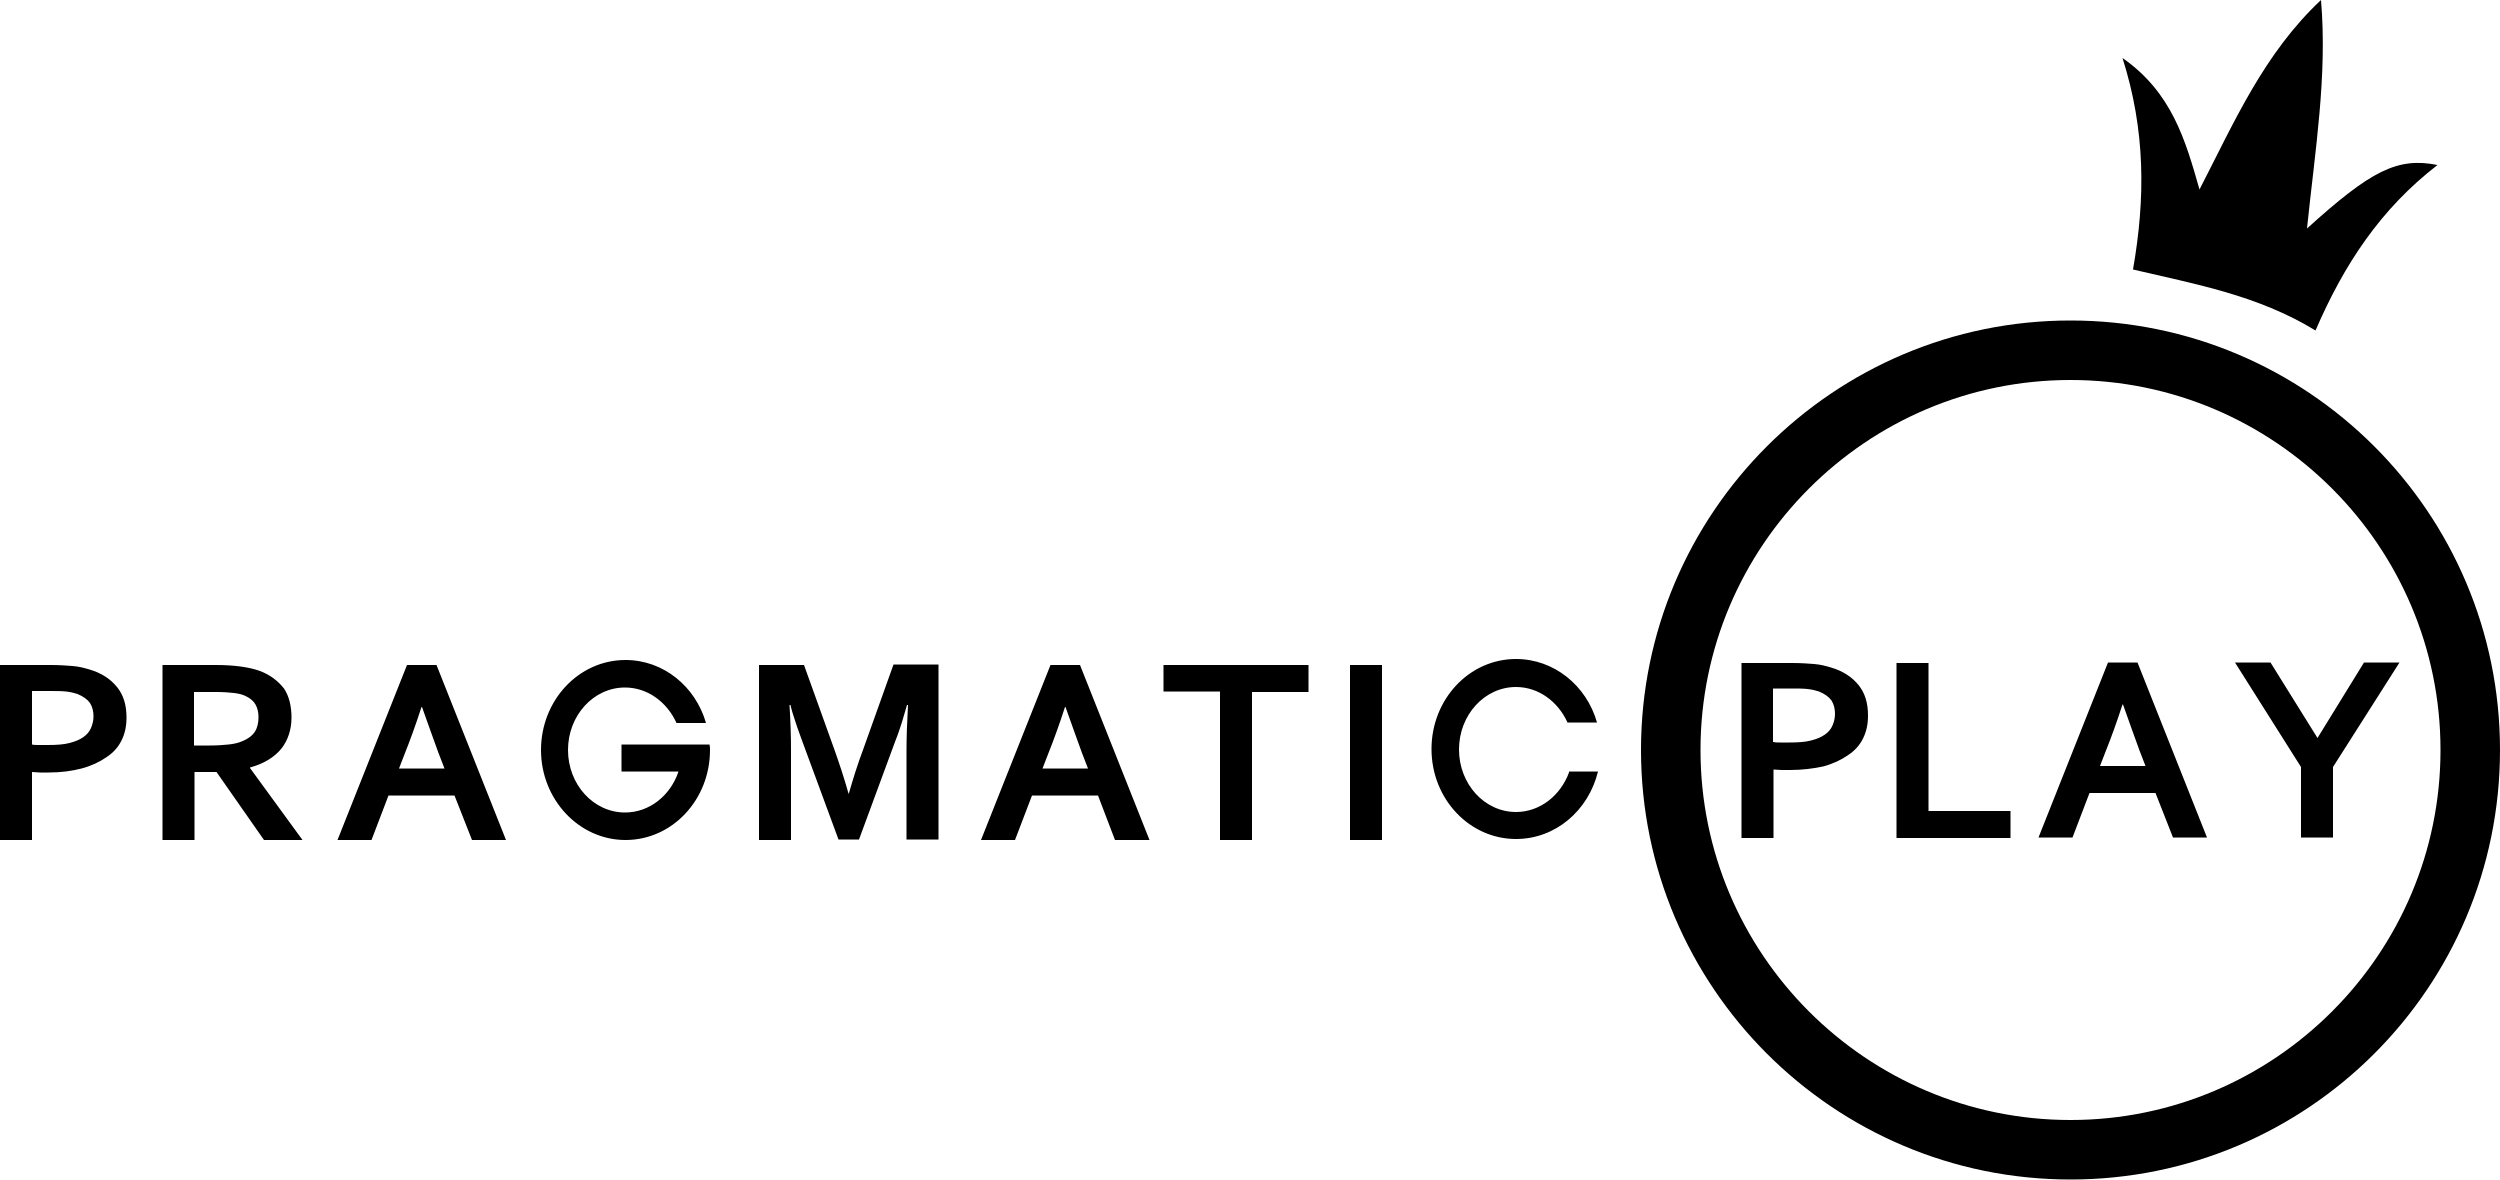 <svg xmlns="http://www.w3.org/2000/svg" xml:space="preserve" viewBox="0 0 500 235.9"><path d="M464.2 0c-11.4 10.7-17.3 24.3-24.3 37.9-2.8-9.8-5.5-19.4-15.4-26.3 4.6 14.5 4.6 28 2.1 42.3 12.3 2.9 24.9 5.1 36.5 12.2 5.7-13.2 13-24.3 24.4-33.1-8-1.6-13.3 1.1-26.1 12.7 1.6-15.6 4.1-30.5 2.8-45.7M358 154h-1.7c-.6 0-1.1-.1-1.6-.1v13.7h-6.4v-35h10.1c1.7 0 3.2.1 4.4.2 1.3.1 2.4.4 3.4.7 2.4.7 4.2 1.9 5.5 3.5s1.9 3.6 1.9 6.1c0 1.7-.3 3.2-1 4.6s-1.7 2.5-3.1 3.4c-1.3.9-3 1.7-4.9 2.2-1.9.4-4.1.7-6.6.7m-3.3-5.6c.4.1.8.1 1.4.1h1.8c1.7 0 3.2-.1 4.3-.4 1.2-.3 2.1-.7 2.8-1.2q1.05-.75 1.5-1.8c.3-.7.5-1.5.5-2.3 0-1-.2-1.9-.7-2.7-.5-.7-1.3-1.3-2.5-1.8-.6-.2-1.4-.4-2.3-.5s-2-.1-3.3-.1h-3.6v10.7zm31-15.9v29.7h16.4v5.4h-22.8v-35h6.4zm45.4 26.1h-13.2l-3.4 8.9h-6.8l13.9-35h5.9l13.9 35h-6.8zm-6.6-17.7c-1.2 3.7-2.3 6.7-3.3 9.2l-1.2 3.1h9.1l-1.2-3.1c-.9-2.5-2-5.5-3.3-9.2zm39 6.7 9.3-15.1h7.1l-13.3 20.9v14.1h-6.4v-14.1L447 132.5h7.1zM9.7 154.5H8c-.6 0-1.1-.1-1.6-.1V168H0v-35h10.1c1.7 0 3.2.1 4.4.2 1.3.1 2.4.4 3.4.7 2.4.7 4.2 1.9 5.5 3.5s1.9 3.6 1.9 6.1c0 1.7-.3 3.2-1 4.6s-1.7 2.5-3.1 3.4c-1.3.9-3 1.7-4.9 2.2s-4.1.8-6.6.8m-3.3-5.6c.4.1.8.1 1.4.1h1.8c1.7 0 3.2-.1 4.3-.4 1.2-.3 2.1-.7 2.8-1.2q1.05-.75 1.5-1.8c.3-.7.5-1.5.5-2.3 0-1-.2-1.9-.7-2.7-.5-.7-1.3-1.3-2.5-1.8-.6-.2-1.4-.4-2.3-.5s-2-.1-3.3-.1H6.4zm51.9-5.4c0 2.4-.7 4.5-2 6.2-1.4 1.7-3.4 3-6.3 3.8v.1L60.5 168h-7.7l-9.5-13.6h-4.4V168h-6.4v-35h10.7c1.8 0 3.4.1 4.9.3q2.25.3 3.9.9c2.1.8 3.6 2 4.8 3.5 1 1.5 1.5 3.5 1.5 5.8M42 149.1c1.5 0 2.7-.1 3.7-.2s1.9-.3 2.6-.6c1.3-.5 2.2-1.2 2.7-2s.7-1.8.7-2.9c0-.9-.2-1.8-.6-2.5s-1.1-1.3-2-1.7c-.6-.3-1.4-.5-2.3-.6s-2.1-.2-3.4-.2h-4.6v10.7zm48.9 10H77.7l-3.4 8.9h-6.8l13.9-35h5.9l13.9 35h-6.8zm-6.6-17.7c-1.2 3.7-2.3 6.7-3.3 9.2l-1.2 3.1h9.1l-1.2-3.1c-.9-2.5-2-5.5-3.3-9.2zm135.3 17.7h-13.2L203 168h-6.8l13.9-35h5.9l13.9 35H223zm-6.6-17.7c-1.2 3.7-2.3 6.7-3.3 9.2l-1.2 3.1h9.1l-1.2-3.1c-.9-2.5-2-5.5-3.3-9.2zm37.4 26.6H244v-29.7h-11.3V133h29v5.4h-11.3zm19.6 0v-35h6.4v35zm-100.2-9.4c.8-2.8 1.7-5.7 2.9-8.9l6-16.8h9v35h-6.4v-17.8c0-2.6.1-5.6.3-9.1h-.2c-.3 1-.6 2.1-1 3.4-.4 1.2-.8 2.5-1.3 3.7l-7.3 19.8h-4.1l-7.3-19.8c-.4-1.2-.9-2.4-1.3-3.7-.4-1.2-.8-2.4-1-3.4h-.2q.3 4.8.3 9v18h-6.4v-35h9l6 16.7c1 2.8 2 5.8 2.9 9h.1zM125.1 132c-9.4 0-16.9 8.1-16.9 18s7.6 18 16.9 18c9.4 0 16.9-8.1 16.9-18 0-.4 0-.7-.1-1.1h-17.6v5.4h11.4c-1.6 4.8-5.8 8.2-10.7 8.2-6.3 0-11.4-5.6-11.4-12.5s5.1-12.5 11.4-12.5c4.5 0 8.4 2.9 10.3 7.1h5.9c-2.1-7.3-8.5-12.6-16.1-12.6m188.7 22.5c-1.7 4.6-5.8 7.9-10.6 7.9-6.3 0-11.4-5.6-11.4-12.5s5.1-12.5 11.4-12.5c4.5 0 8.4 2.9 10.3 7.1h5.9c-2.1-7.4-8.6-12.7-16.2-12.7-9.4 0-16.9 8.1-16.9 18 0 10 7.6 18 16.9 18 7.9 0 14.5-5.7 16.4-13.5h-5.8z"/><path d="M414.1 76c40.8 0 74 33.2 74 74s-33.2 74-74 74-74-33.2-74-74 33.2-74 74-74m0-11.9c-47.4 0-85.9 38.5-85.9 85.9s38.5 85.9 85.9 85.9S500 197.5 500 150s-38.5-85.9-85.9-85.9"/></svg>